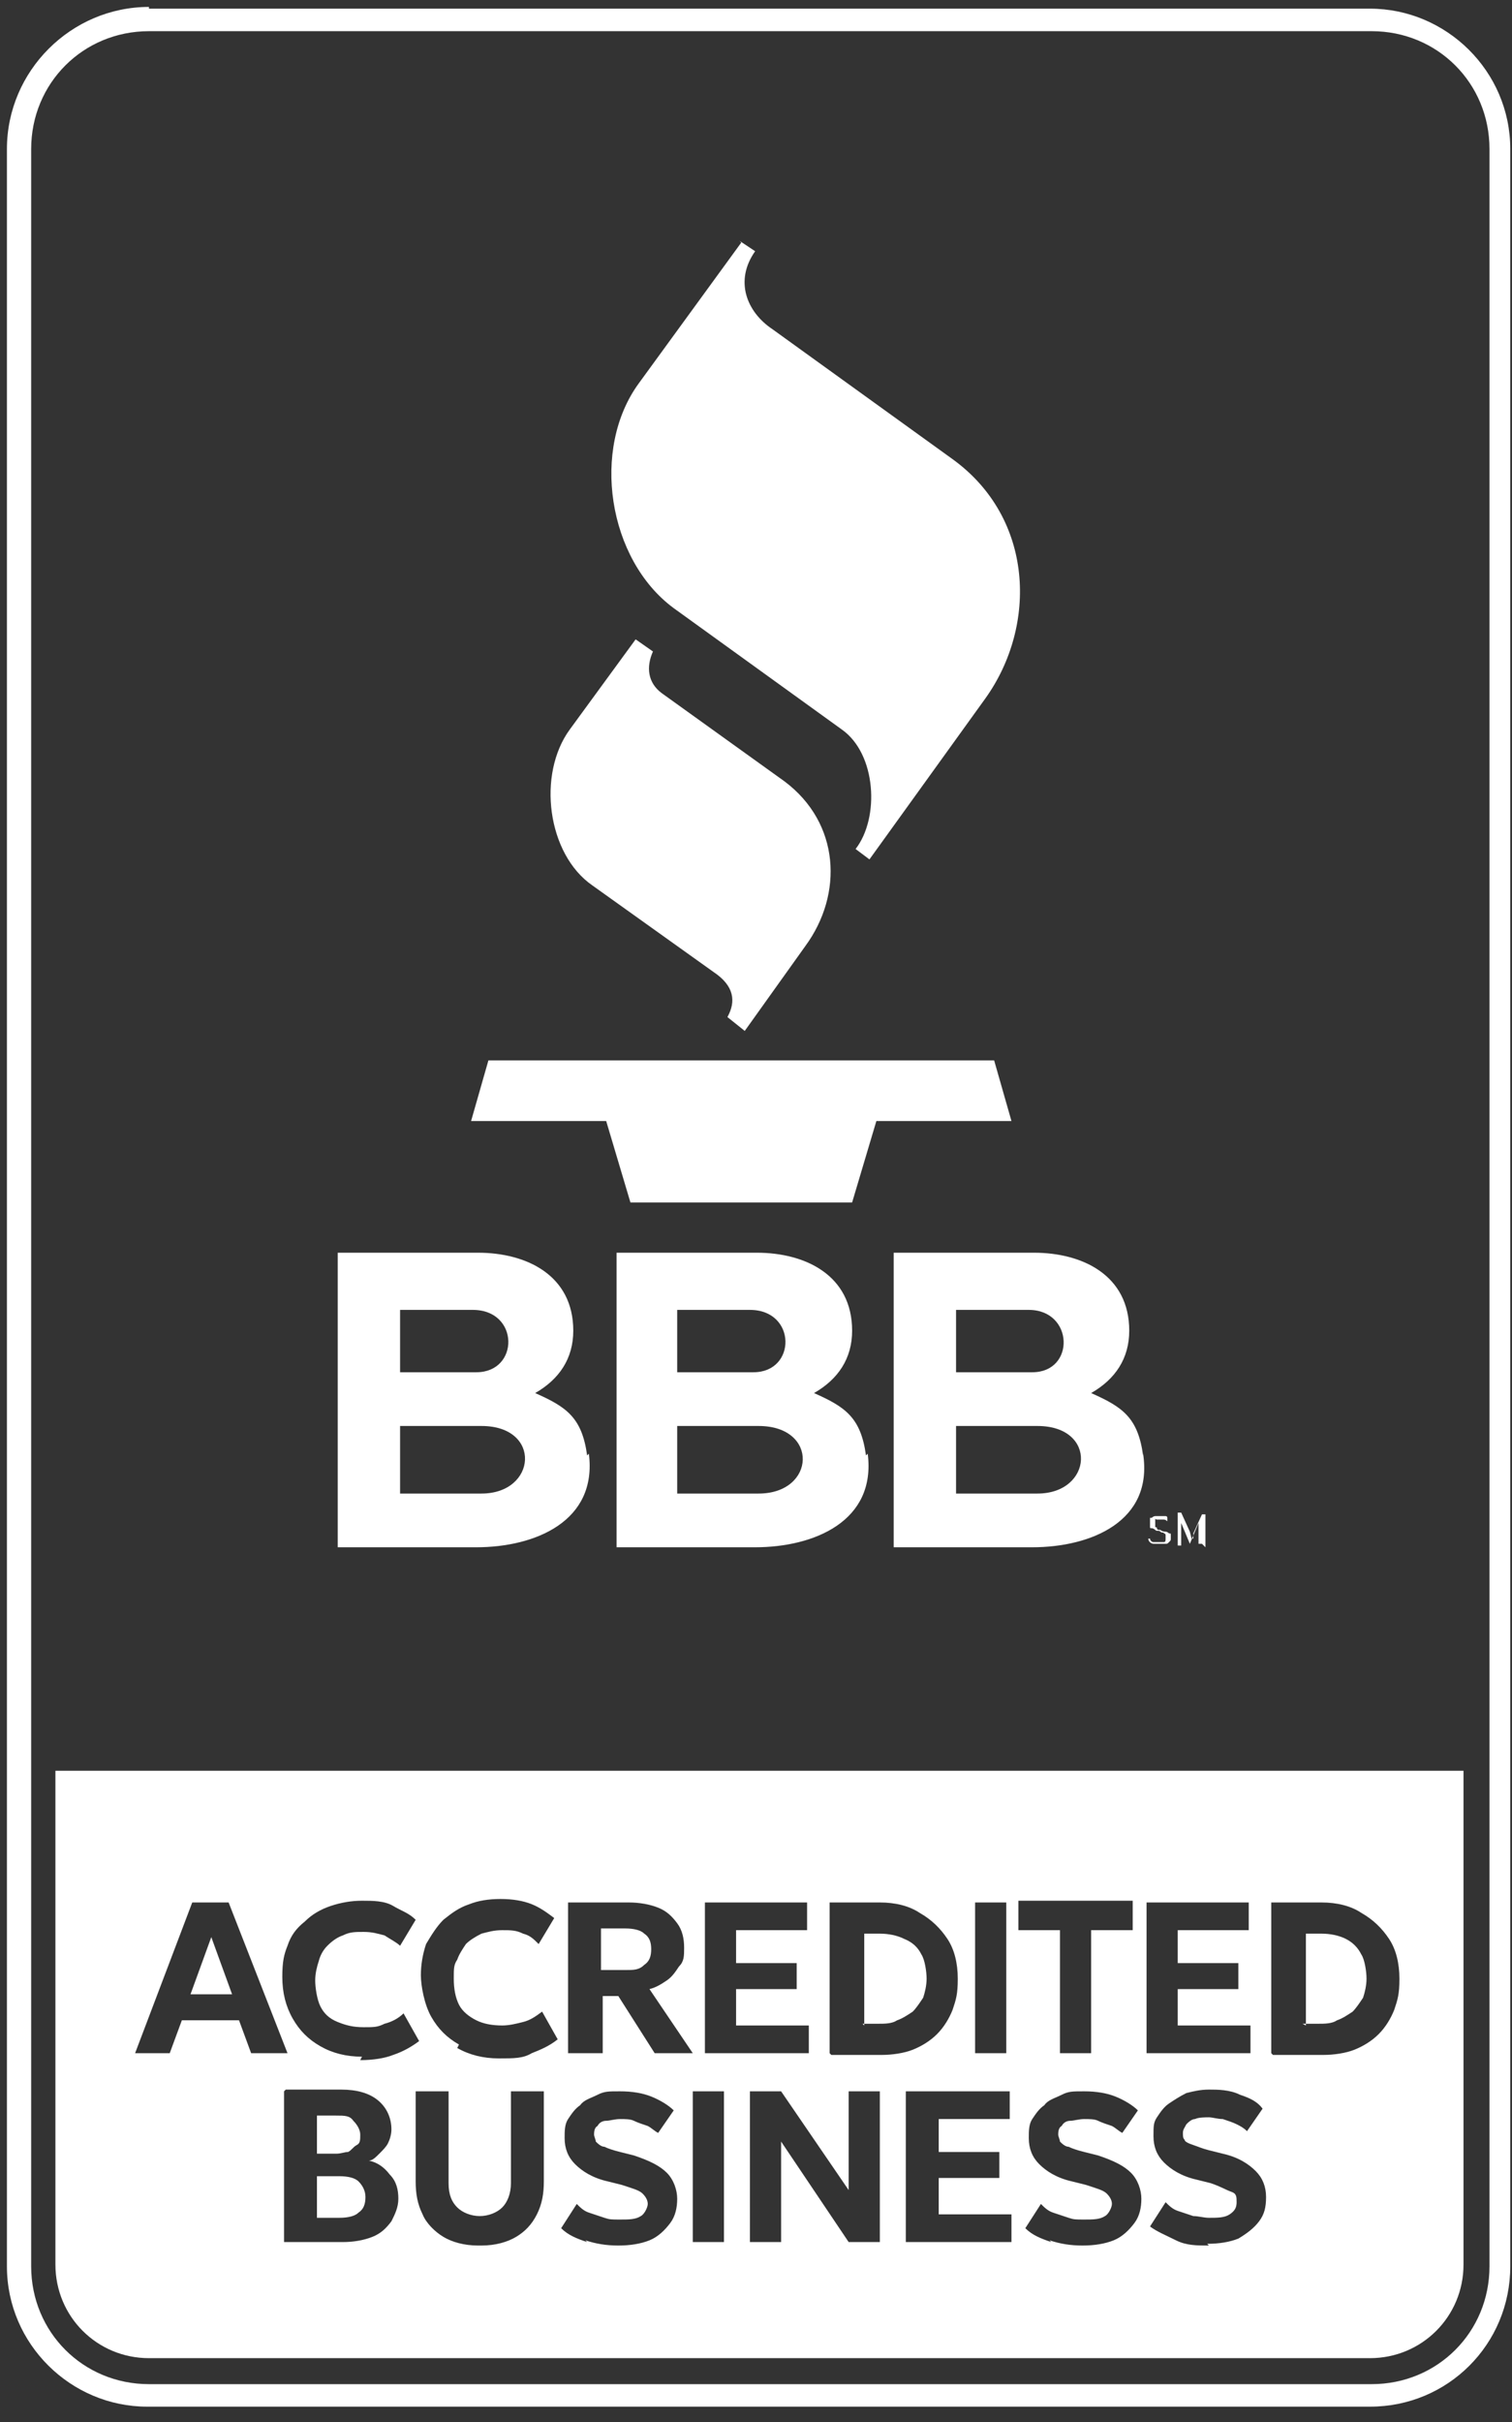 <?xml version="1.0" encoding="UTF-8"?>
<svg id="Layer_1" data-name="Layer 1" xmlns="http://www.w3.org/2000/svg" version="1.1" viewBox="0 0 87.3 139.8">
  <rect x="0" y="0" width="87.3" height="139.8" fill="#333333" stroke="none"/>
  <defs>
    <style>
      .cls-1 {
        fill-rule: evenodd;
      }

      .cls-1, .cls-2 {
        fill: #fff;
        stroke-width: 0px;
      }
    </style>
  </defs>
  <path class="cls-1" d="M36.7,36.9l-3.8,5.2c-1.9,2.6-1.3,7.2,1.3,9l7,5c1.2.8,1.3,1.7.8,2.6l1,.8,3.5-4.9c2.2-3,2-7.1-1.2-9.5l-7.1-5.1c-.8-.6-.9-1.5-.5-2.4l-1-.7h0ZM42.8,14l-5.9,8.1c-2.8,3.8-1.8,10.2,2,13l9.7,7c2,1.4,2.2,5.1.8,6.9l.8.6,6.7-9.3c3-4.2,2.8-10.4-1.9-13.8l-10.4-7.5c-1.5-1-2.2-2.8-1-4.5l-.9-.6h0ZM27.2,64.7h7.8l1.4,4.7h12.8l1.4-4.7h7.8l-1-3.5h-29.2l-1,3.5h0ZM27.8,86.2h-4.7v-3.9h4.7c3.5,0,3.2,3.9,0,3.9ZM43.8,86.2h-4.7v-3.9h4.7c3.5,0,3.3,3.9,0,3.9ZM59.9,86.2h-4.7v-3.9h4.7c3.5,0,3.2,3.9,0,3.9ZM27.5,79.2h-4.4v-3.6h4.2c2.7,0,2.7,3.6.2,3.6ZM43.5,79.2h-4.4v-3.6h4.2c2.7,0,2.7,3.6.2,3.6ZM59.6,79.2h-4.4v-3.6h4.2c2.6,0,2.7,3.6.2,3.6ZM33.9,84c-.3-2.2-1.2-2.8-3-3.6,1.4-.8,2.2-2,2.2-3.6,0-3.2-2.7-4.5-5.5-4.5h-8.1v17h8c3.4,0,7-1.5,6.5-5.4ZM50,84c-.3-2.2-1.2-2.8-3-3.6,1.4-.8,2.2-2,2.2-3.6,0-3.2-2.7-4.5-5.5-4.5h-8.1v17h8c3.4,0,7-1.5,6.5-5.4ZM66,84c-.3-2.2-1.2-2.8-3-3.6,1.4-.8,2.2-2,2.2-3.6,0-3.2-2.7-4.5-5.5-4.5h-8.1v17h8c3.4,0,7-1.5,6.4-5.4h0ZM67.6,88.8c0,0,0-.1,0-.2s0-.1-.1-.1c0,0-.1-.1-.2-.1,0,0-.2,0-.3-.1-.1,0-.2,0-.2-.1s-.1,0-.1-.1,0,0,0-.1,0,0,0-.1,0,0,0-.1c0,0,0,0,0-.1s0,0,.1,0c0,0,.1,0,.2,0,.1,0,.2,0,.2,0,0,0,.1,0,.2.1v-.2c0,0,0-.1-.1-.1-.1,0-.2,0-.4,0s-.2,0-.2,0-.1,0-.2.1h-.1c0,.2,0,.3,0,.3s0,.1,0,.2,0,.1.1.1c0,0,.1,0,.2.1s.2,0,.3.1.2,0,.2.1c0,0,.1,0,.1.1,0,0,0,0,0,.1s0,0,0,.1c0,.1,0,.2-.1.2,0,0-.2,0-.3,0s-.2,0-.3,0c-.1,0-.2-.1-.2-.2h-.1c0,.2.2.3.3.3.1,0,.2,0,.4,0s.2,0,.3,0,.1,0,.2-.1.1-.1.1-.2c0,0,0,0,0-.1h0ZM69.6,89.3v-1.9h-.2l-.5,1.1s0,0,0,.1v.2c0,0-.1,0-.1,0h0c0,0-.1-.4-.1-.4l-.5-1.1h-.2v1.9h.2v-1.5h0c0,.1,0,.2,0,.2s0,0,0,0l.5,1.2.5-1.2h0c0-.1,0-.2,0-.2h0c0,0,0,1.4,0,1.4h.2Z"/>
  <path class="cls-1" d="M79.2,1.8H8.6c-3.8,0-6.8,3-6.8,6.8v122.2c0,3.8,3,6.8,6.8,6.8h70.6c3.8,0,6.8-3,6.8-6.8V8.6c0-3.8-3-6.8-6.8-6.8h0ZM8.6.4C4.1.4.4,4.1.4,8.6v122.2c0,4.5,3.7,8.1,8.1,8.1h70.6c4.5,0,8.1-3.6,8.1-8.1V8.6c0-4.5-3.7-8.1-8.1-8.1H8.6Z"/>
  <path class="cls-2" d="M19.5,128h-1.2v-2.4h1.3c.5,0,.9.1,1.1.3s.4.5.4.9-.1.7-.4.9c-.2.2-.6.3-1.1.3h0Z"/>
  <path class="cls-2" d="M19.4,124.3h-1.1v-2.2h1.1c.5,0,.8,0,1,.3.2.2.4.5.4.8s0,.5-.2.6-.3.3-.5.4c-.2,0-.4.1-.7.1h0Z"/>
  <path class="cls-2" d="M75.2,116.8h.9c.4,0,.8,0,1.1-.2.3-.1.6-.3.9-.5.2-.2.4-.5.6-.8.1-.3.2-.7.2-1.1s-.1-1.1-.3-1.4c-.2-.4-.5-.7-.9-.9-.4-.2-.9-.3-1.4-.3h-.9v5.3h0Z"/>
  <path class="cls-2" d="M49.8,116.8h.9c.4,0,.8,0,1.1-.2.3-.1.6-.3.9-.5.2-.2.4-.5.6-.8.1-.3.2-.7.2-1.1s-.1-1.1-.3-1.4c-.2-.4-.5-.7-1-.9-.4-.2-.9-.3-1.4-.3h-.9v5.3h0Z"/>
  <path class="cls-2" d="M34.7,113.7h1.4c.5,0,.8,0,1.1-.3.3-.2.4-.5.4-.9s-.1-.7-.4-.9c-.2-.2-.6-.3-1.1-.3h-1.4v2.4h0Z"/>
  <path class="cls-2" d="M13.4,115.1h-2.4l1.2-3.3,1.2,3.3h0Z"/>
  <path class="cls-1" d="M3.1,102.2h81.4v28.5c0,3-2.4,5.4-5.4,5.4H8.6c-3,0-5.4-2.4-5.4-5.4,0,0,0-28.5,0-28.5ZM69.8,129.6c-.7,0-1.3,0-1.9-.3s-1.1-.5-1.5-.8l.9-1.4c.2.2.4.4.7.5.3.1.6.2.9.3.3,0,.6.1.9.1.5,0,.9,0,1.2-.2s.4-.4.4-.7,0-.5-.3-.6-.6-.3-1.2-.5l-.8-.2c-.9-.2-1.5-.6-1.9-1s-.6-.9-.6-1.5,0-.8.2-1.1c.2-.3.4-.6.7-.8.3-.2.6-.4,1-.6.4-.1.8-.2,1.3-.2s1.2,0,1.8.3c.6.2,1,.4,1.3.8l-.9,1.3c-.2-.2-.4-.3-.6-.4-.2-.1-.5-.2-.8-.3-.3,0-.6-.1-.8-.1s-.6,0-.8.1c-.2,0-.4.2-.5.3-.1.2-.2.3-.2.5s0,.3.1.4c0,.1.2.2.5.3s.5.2.9.3l.8.2c.9.2,1.5.6,1.9,1,.4.4.6.9.6,1.5s-.1,1-.4,1.4c-.3.4-.7.7-1.2,1-.5.2-1.1.3-1.8.3h0ZM60.6,129.3c.6.2,1.2.3,1.9.3s1.3-.1,1.8-.3.9-.6,1.2-1c.3-.4.4-.9.4-1.4s-.2-1.1-.6-1.5-1-.7-1.9-1l-.8-.2c-.4-.1-.7-.2-.9-.3-.2,0-.4-.2-.5-.3,0-.1-.1-.3-.1-.4s0-.4.2-.5c.1-.2.3-.3.5-.3.2,0,.5-.1.8-.1s.6,0,.8.1.5.2.8.3c.2.1.4.3.6.4l.9-1.3c-.3-.3-.8-.6-1.3-.8-.5-.2-1.1-.3-1.8-.3s-.9,0-1.3.2-.8.3-1,.6c-.3.2-.5.5-.7.8s-.2.7-.2,1.1c0,.6.2,1.1.6,1.5.4.4,1,.8,1.9,1l.8.2c.6.2,1,.3,1.2.5.2.2.3.4.3.6s-.2.6-.4.7c-.3.2-.7.2-1.2.2s-.6,0-.9-.1-.6-.2-.9-.3c-.3-.1-.5-.3-.7-.5l-.9,1.4c.4.4.9.6,1.5.8h0ZM52.3,129.4v-8.7h6v1.6h-4.1v1.9h3.5v1.5h-3.5v2.1h4.2v1.6h-6ZM43.3,120.7v8.7h1.8v-5.8l3.9,5.8h1.8v-8.7h-1.8v5.7l-3.9-5.7h-1.8ZM40,129.4v-8.7h1.8v8.7h-1.8ZM33.8,129.3c.6.2,1.2.3,1.9.3s1.3-.1,1.8-.3c.5-.2.9-.6,1.2-1,.3-.4.4-.9.4-1.4s-.2-1.1-.6-1.5-1-.7-1.9-1l-.8-.2c-.4-.1-.7-.2-.9-.3-.2,0-.4-.2-.5-.3,0-.1-.1-.3-.1-.4s0-.4.2-.5c.1-.2.3-.3.5-.3.2,0,.5-.1.8-.1s.6,0,.8.1.5.2.8.3c.2.1.4.3.6.4l.9-1.3c-.3-.3-.8-.6-1.3-.8s-1.1-.3-1.8-.3-.9,0-1.3.2-.8.3-1,.6c-.3.2-.5.5-.7.8s-.2.7-.2,1.1c0,.6.2,1.1.6,1.5.4.4,1,.8,1.9,1l.8.2c.6.2,1,.3,1.2.5.2.2.3.4.3.6s-.2.6-.4.7c-.3.2-.7.2-1.2.2s-.6,0-.9-.1-.6-.2-.9-.3c-.3-.1-.5-.3-.7-.5l-.9,1.4c.4.4.9.6,1.5.8h0ZM27.6,129.6c-.8,0-1.5-.2-2-.5-.5-.3-1-.8-1.2-1.3-.3-.6-.4-1.2-.4-1.9v-5.2h1.9v5.3c0,.7.2,1.1.5,1.4s.8.5,1.3.5,1-.2,1.3-.5.5-.8.5-1.4v-5.3h1.9v5.2c0,.7-.1,1.3-.4,1.9-.3.6-.7,1-1.2,1.3-.5.3-1.2.5-2,.5ZM16.4,120.7v8.7h3.4c.6,0,1.2-.1,1.7-.3.5-.2.8-.5,1.1-.9.2-.4.4-.8.4-1.3s-.1-1-.5-1.4c-.3-.4-.7-.7-1.2-.8.2,0,.4-.2.6-.4.2-.2.4-.4.5-.6.1-.2.2-.5.2-.8,0-.7-.3-1.3-.8-1.7-.5-.4-1.2-.6-2.1-.6h-3.2,0ZM73.4,118.5v-8.7h2.9c.9,0,1.7.2,2.3.6.7.4,1.2.9,1.6,1.5s.6,1.4.6,2.3-.1,1.2-.3,1.8c-.2.5-.5,1-.9,1.4-.4.4-.9.7-1.4.9s-1.2.3-1.8.3h-2.9,0ZM66.2,109.8v8.7h6v-1.6h-4.2v-2.1h3.5v-1.5h-3.5v-1.9h4.1v-1.6s-6,0-6,0ZM61.2,118.5v-7.1h-2.4v-1.7h6.6v1.7h-2.4v7.1h-1.9ZM56.3,109.8v8.7h1.8v-8.7h-1.8ZM47.9,118.5v-8.7h2.9c.9,0,1.7.2,2.3.6.7.4,1.2.9,1.6,1.5s.6,1.4.6,2.3-.1,1.2-.3,1.8c-.2.5-.5,1-.9,1.4-.4.4-.9.7-1.4.9s-1.2.3-1.8.3h-2.9,0ZM40.7,109.8v8.7h6v-1.6h-4.2v-2.1h3.5v-1.5h-3.5v-1.9h4.1v-1.6h-6ZM32.8,118.5v-8.7h3.5c.6,0,1.2.1,1.7.3s.8.5,1.1.9c.3.4.4.9.4,1.4s0,.8-.3,1.1c-.2.3-.4.6-.7.8-.3.2-.6.4-1,.5l2.5,3.7h-2.2l-2.1-3.3h-.9v3.3h-1.9ZM26.4,118.2c.7.4,1.5.6,2.4.6s1.4,0,1.9-.3c.5-.2,1-.4,1.5-.8l-.9-1.6c-.4.3-.7.5-1.1.6-.4.1-.8.2-1.2.2-.6,0-1.1-.1-1.5-.3-.4-.2-.8-.5-1-.9-.2-.4-.3-.9-.3-1.5s0-.8.2-1.1c.1-.3.3-.6.5-.9.2-.2.5-.4.9-.6.4-.1.7-.2,1.2-.2s.8,0,1.2.2c.4.1.6.3.9.6l.9-1.5c-.4-.3-.8-.6-1.3-.8s-1.1-.3-1.8-.3-1.3.1-1.8.3c-.6.2-1,.5-1.5.9-.4.4-.7.9-1,1.4-.2.6-.3,1.2-.3,1.8s.2,1.7.6,2.4.9,1.2,1.6,1.6h0ZM20.9,118.7c-.9,0-1.7-.2-2.4-.6-.7-.4-1.2-.9-1.6-1.6-.4-.7-.6-1.5-.6-2.4s.1-1.3.3-1.8c.2-.6.5-1,1-1.4.4-.4.9-.7,1.5-.9.6-.2,1.2-.3,1.8-.3s1.3,0,1.8.3.9.4,1.3.8l-.9,1.5c-.2-.2-.6-.4-.9-.6-.4-.1-.7-.2-1.2-.2s-.8,0-1.2.2c-.3.1-.6.3-.9.6-.2.2-.4.5-.5.9-.1.3-.2.7-.2,1.1s.1,1.1.3,1.5c.2.4.5.7,1,.9s.9.3,1.5.3.8,0,1.2-.2c.4-.1.8-.3,1.1-.6l.9,1.6c-.4.3-.9.6-1.5.8-.5.2-1.2.3-1.9.3h0ZM11.1,109.8l-3.3,8.7h2l.7-1.9h3.3l.7,1.9h2.1l-3.4-8.7h-2.1Z"/>
</svg>